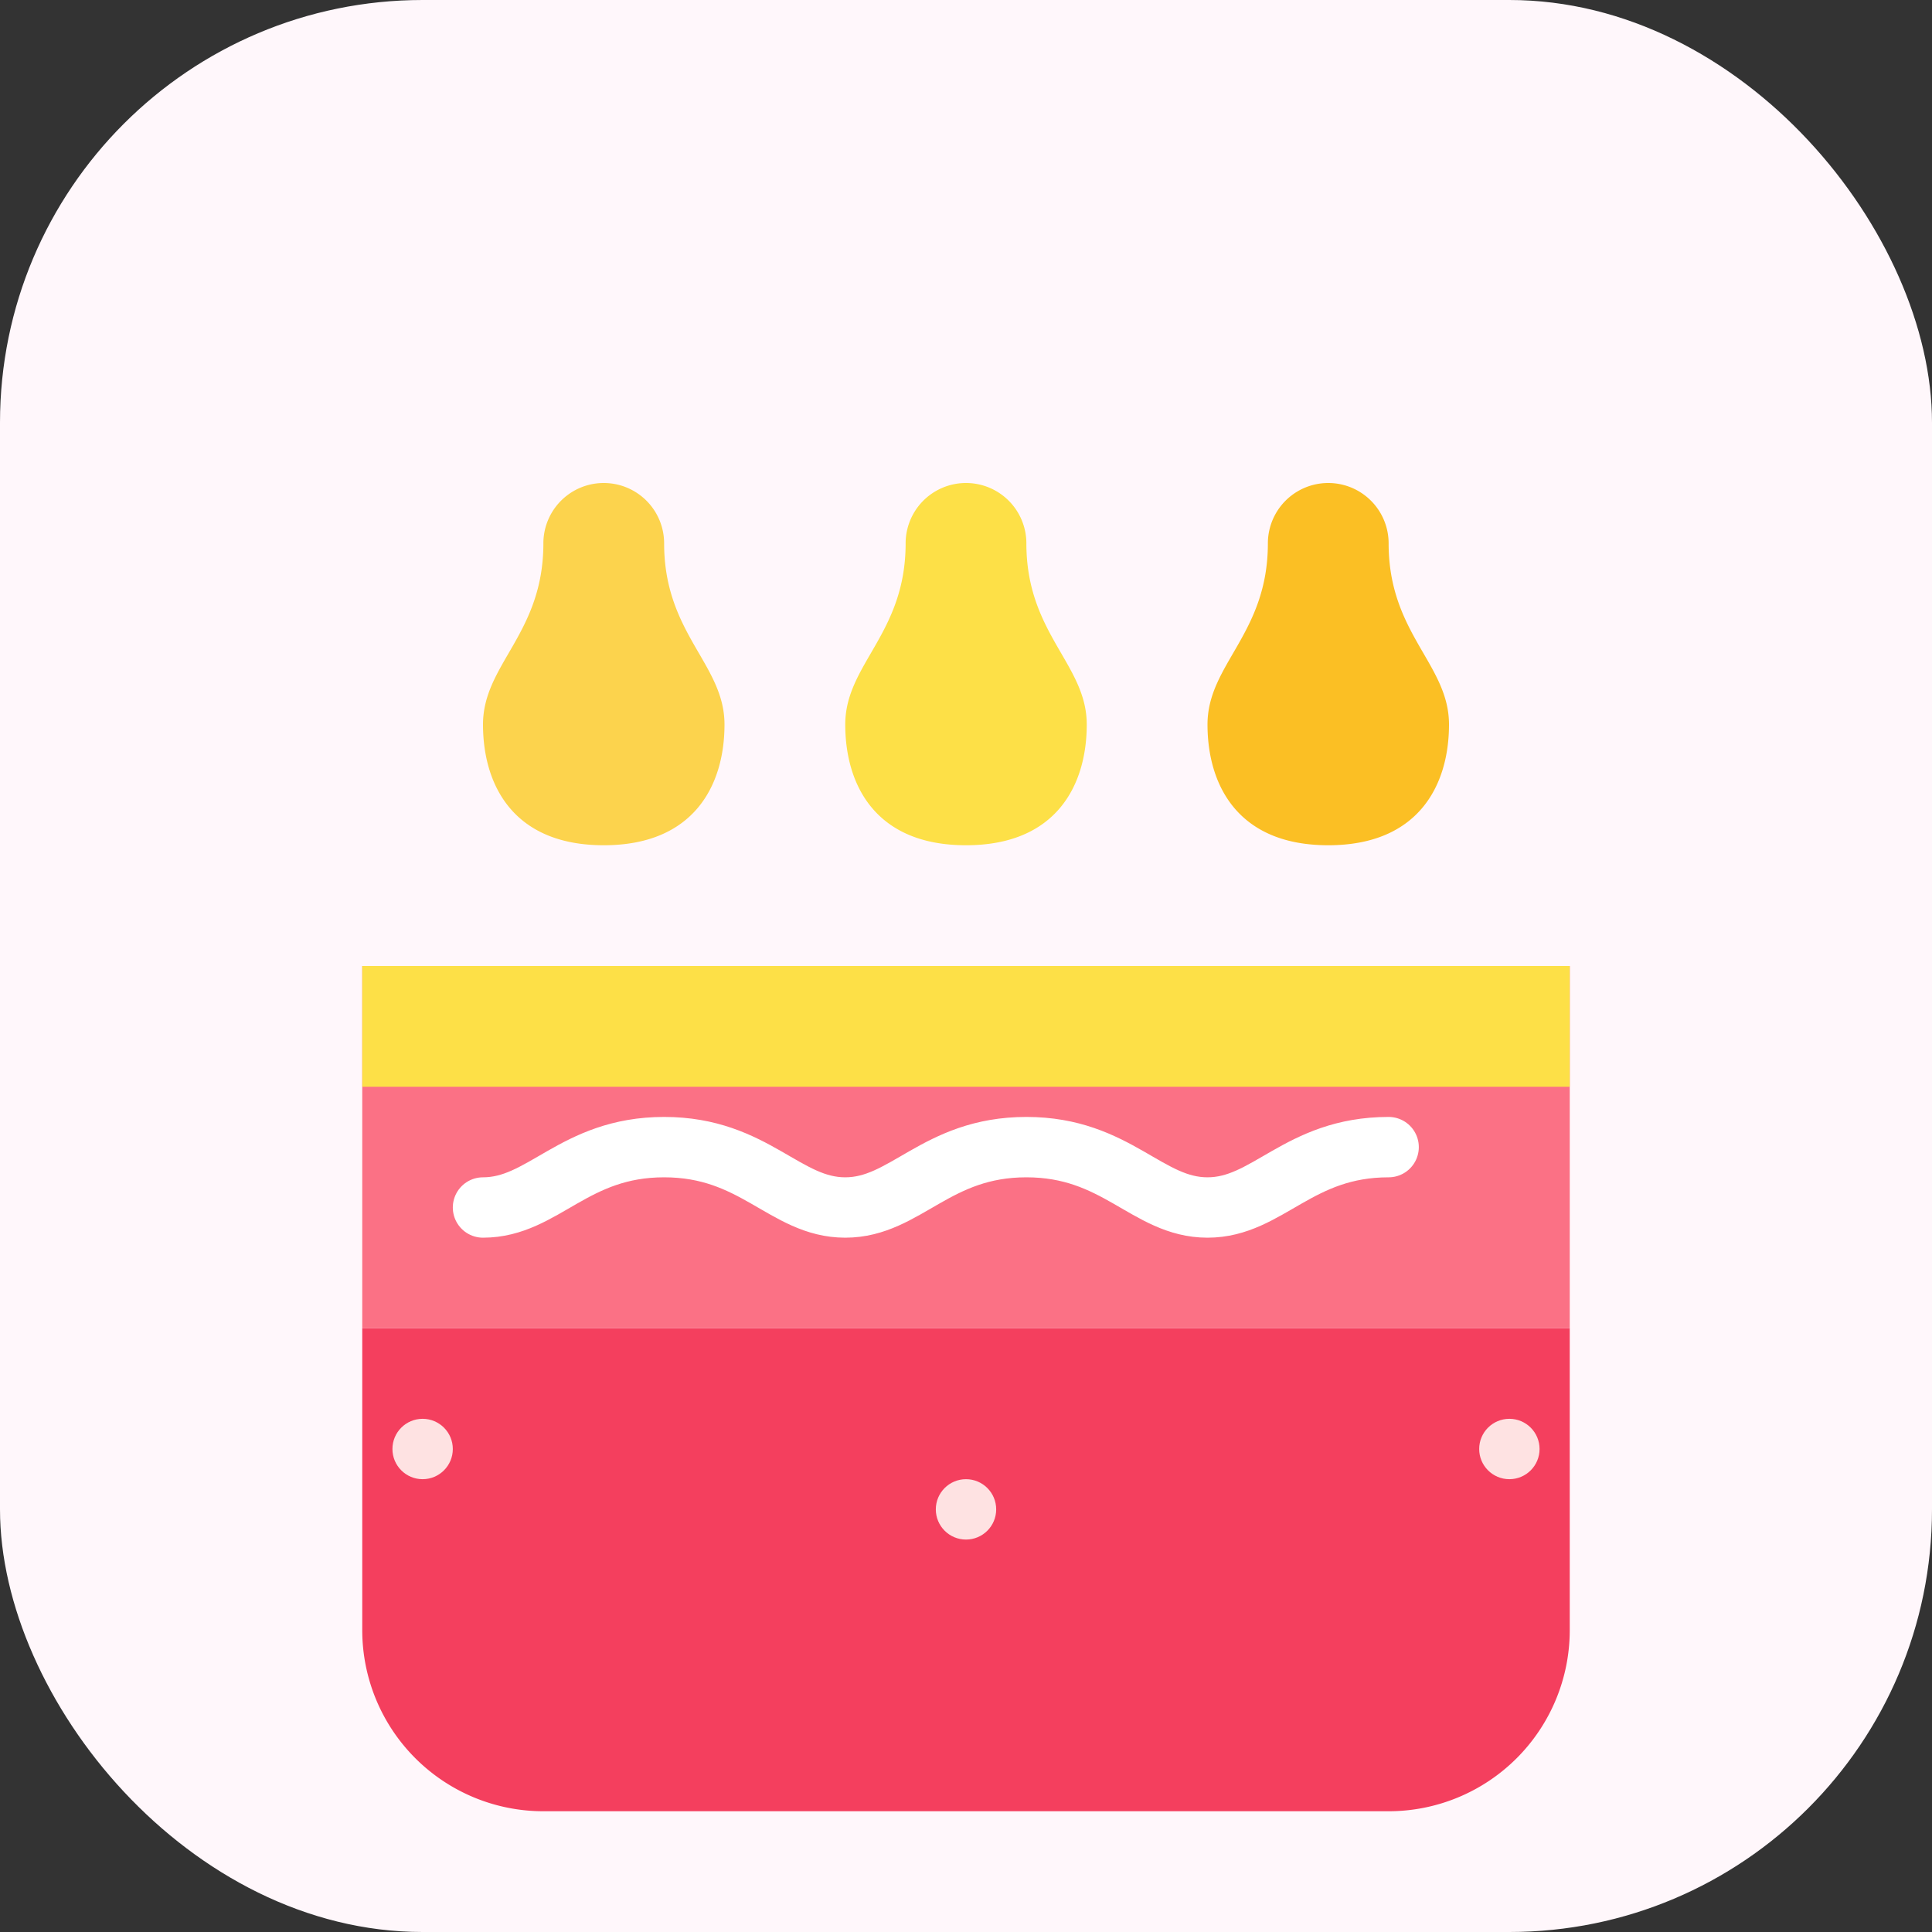 <svg xmlns="http://www.w3.org/2000/svg" viewBox="0 0 64 64" fill="none">
  <rect x="0" y="0" width="64" height="64" fill="#333333" stroke="none"/>
  <rect width="64" height="64" rx="14" fill="#fff7fb" />
  <path d="M12 44h40v10a6 6 0 0 1-6 6H18a6 6 0 0 1-6-6V44Z" fill="#f43f5e" />
  <path d="M12 32h40v12H12z" fill="#fb7185" />
  <path d="M12 32h40v4H12z" fill="#fde047" />
  <path d="M18 18c0 3-2 4-2 6s1 4 4 4 4-2 4-4-2-3-2-6a2 2 0 1 0-4 0Z" fill="#fcd34d" />
  <path d="M30 18c0 3-2 4-2 6s1 4 4 4 4-2 4-4-2-3-2-6a2 2 0 1 0-4 0Z" fill="#fde047" />
  <path d="M42 18c0 3-2 4-2 6s1 4 4 4 4-2 4-4-2-3-2-6a2 2 0 1 0-4 0Z" fill="#fbbf24" />
  <path d="M16 40c2 0 3-2 6-2s4 2 6 2 3-2 6-2 4 2 6 2 3-2 6-2" stroke="#fff" stroke-width="2" stroke-linecap="round" />
  <circle cx="14" cy="48" r="1" fill="#fee2e2" />
  <circle cx="50" cy="48" r="1" fill="#fee2e2" />
  <circle cx="32" cy="50" r="1" fill="#fee2e2" />
</svg>
